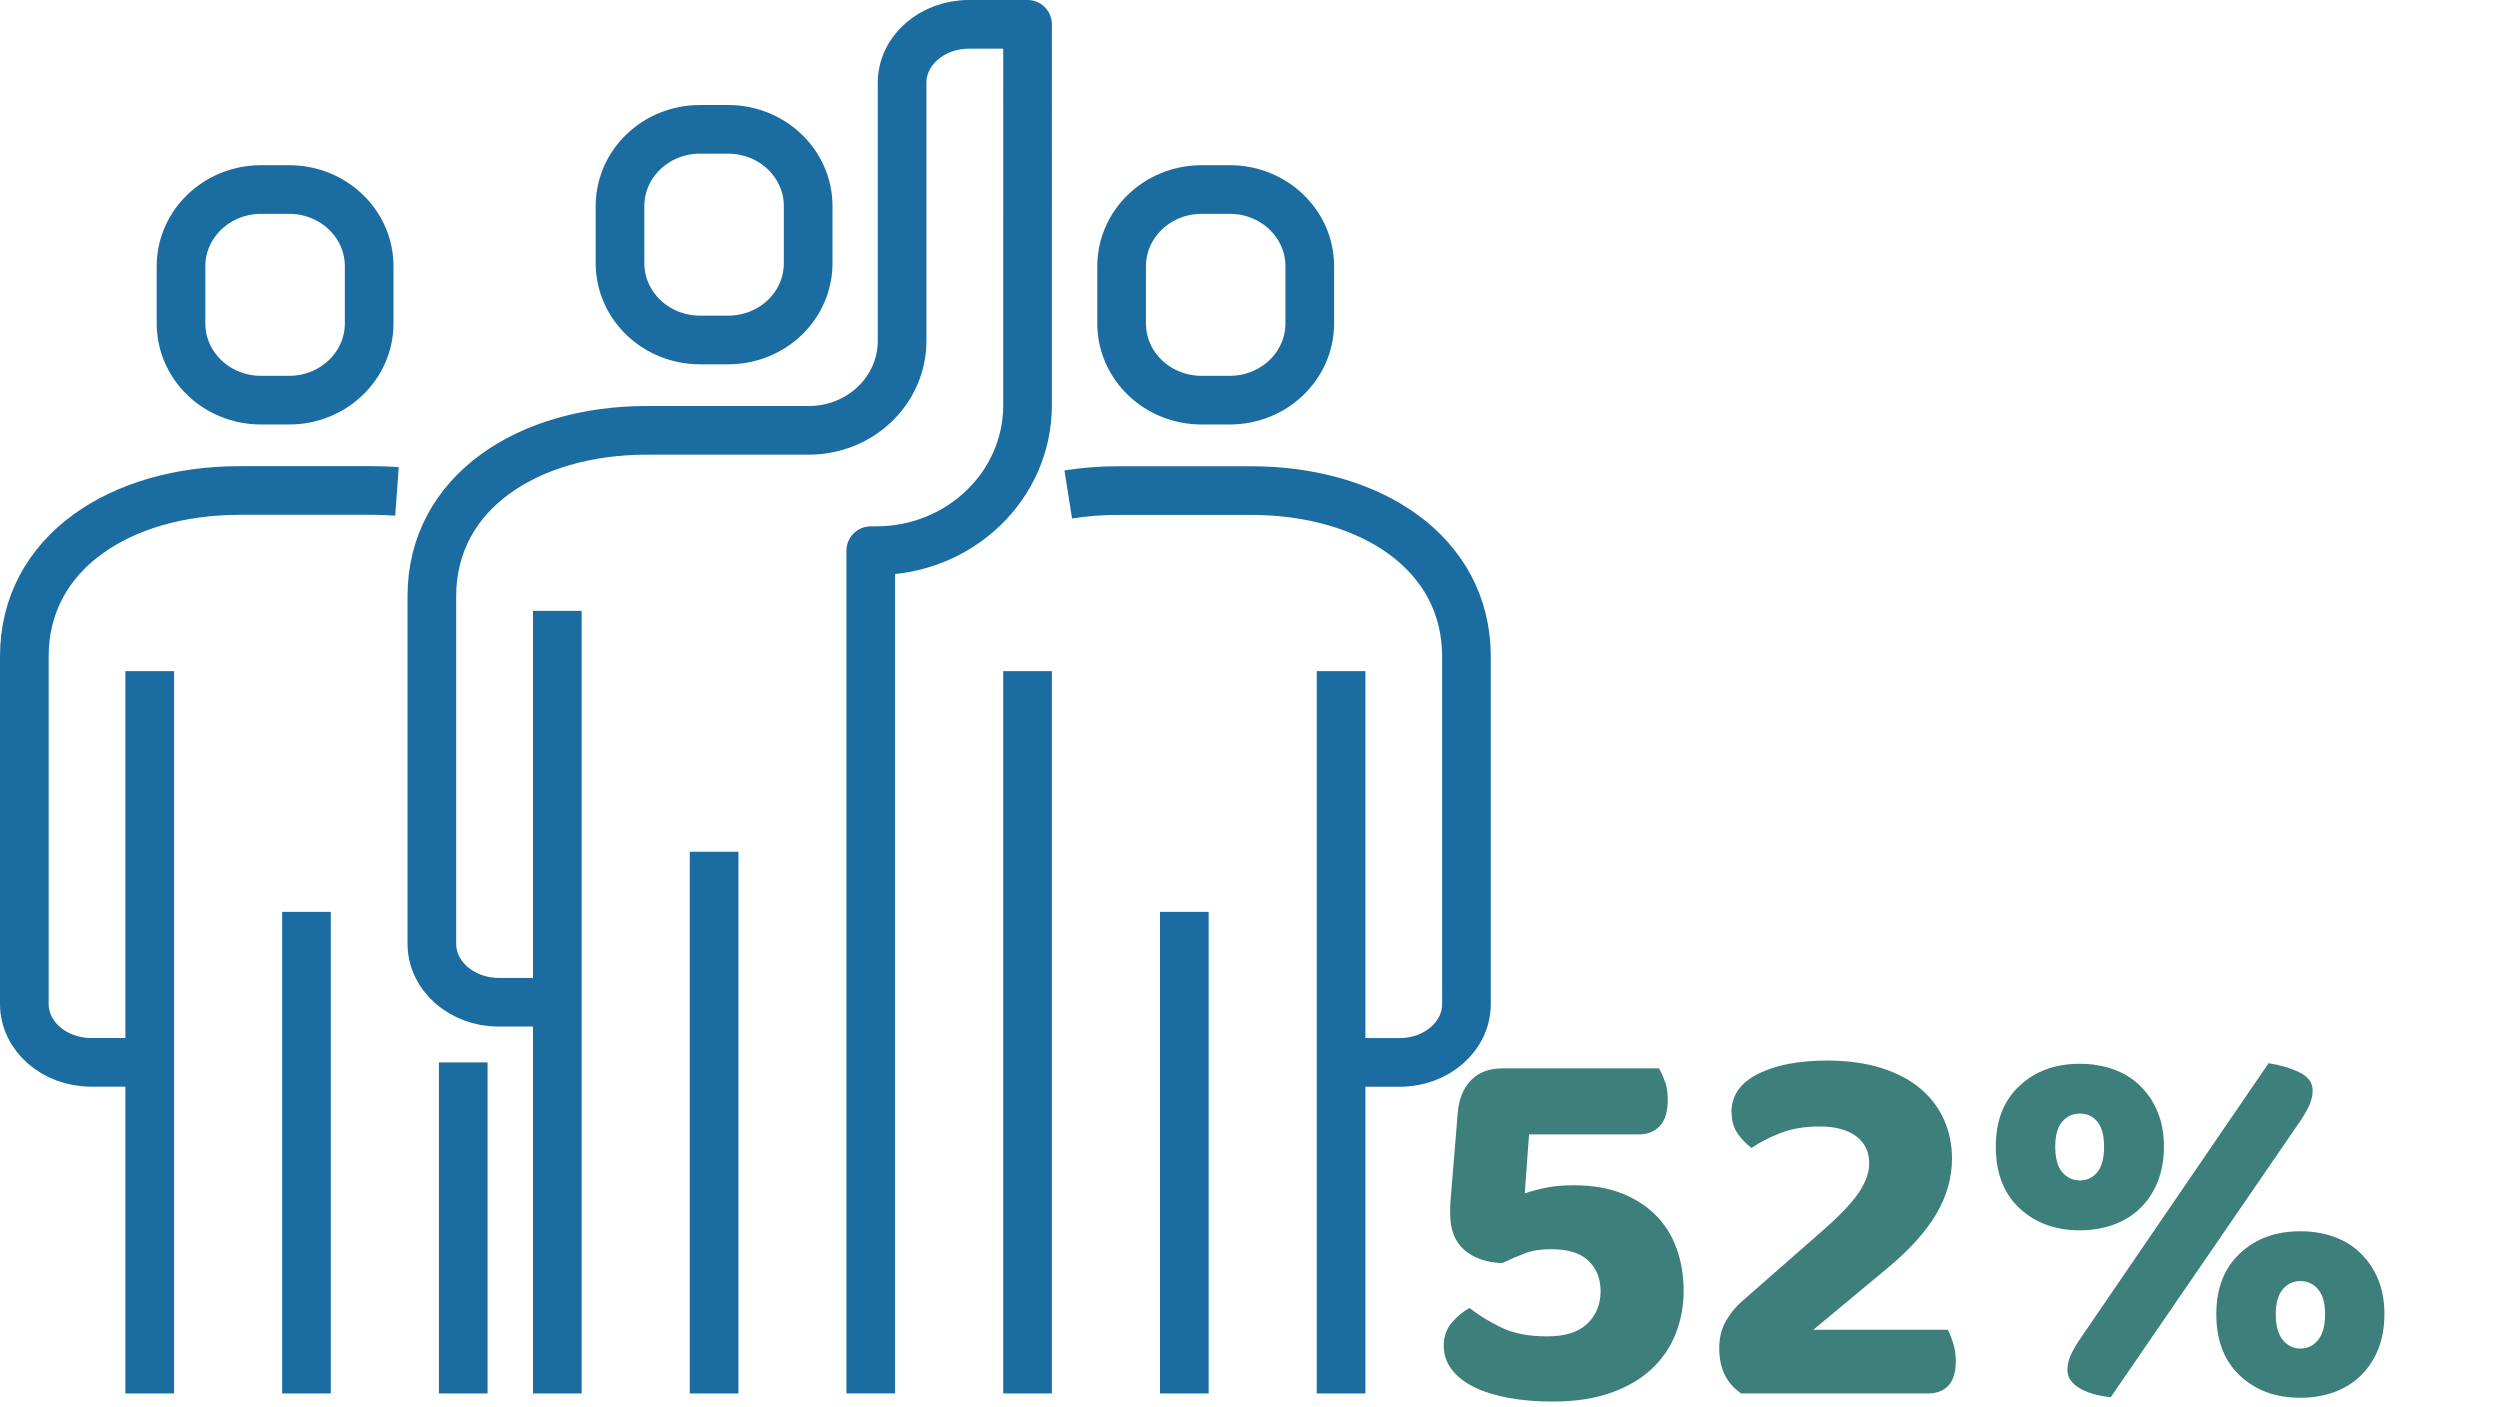 <?xml version="1.0" encoding="UTF-8"?><svg id="Layer_1" xmlns="http://www.w3.org/2000/svg" width="308.26" height="173.55" viewBox="0 0 308.26 173.55"><g><path d="M205.31,133.34c.22,.66,.33,1.43,.33,2.31,0,1.41-.32,2.46-.96,3.17-.64,.7-1.51,1.06-2.61,1.06h-13.53l-.53,7.26c.79-.26,1.66-.5,2.61-.69,.95-.2,2.1-.3,3.46-.3,2.24,0,4.2,.33,5.87,.99,1.67,.66,3.08,1.56,4.22,2.71,1.14,1.14,2,2.52,2.57,4.12,.57,1.61,.86,3.33,.86,5.18s-.32,3.6-.96,5.25c-.64,1.65-1.62,3.1-2.94,4.36-1.32,1.25-3,2.24-5.05,2.97-2.05,.73-4.46,1.09-7.23,1.09-1.98,0-3.79-.16-5.44-.46-1.65-.31-3.07-.76-4.26-1.35s-2.1-1.32-2.74-2.18c-.64-.86-.96-1.82-.96-2.87,0-1.14,.33-2.1,.99-2.87,.66-.77,1.39-1.38,2.18-1.81,1.19,.92,2.52,1.74,3.99,2.44,1.47,.7,3.33,1.06,5.58,1.06s3.9-.53,4.98-1.58c1.08-1.06,1.62-2.38,1.62-3.96s-.49-2.79-1.48-3.76c-.99-.97-2.52-1.45-4.59-1.45-1.28,0-2.35,.17-3.23,.5-.88,.33-1.83,.74-2.84,1.22-1.98-.09-3.54-.64-4.69-1.65-1.15-1.01-1.72-2.51-1.72-4.49v-.59c0-.22,.02-.64,.07-1.25l.86-10.49c.13-1.72,.67-3.07,1.62-4.06,.95-.99,2.25-1.49,3.93-1.49h19.27c.26,.44,.51,.99,.73,1.65Z" fill="#3d7f7b"/><path d="M213.49,137.17c0-2.07,1.09-3.65,3.27-4.75,2.18-1.1,5.03-1.65,8.55-1.65,2.51,0,4.73,.31,6.67,.92,1.94,.62,3.54,1.46,4.82,2.54,1.28,1.08,2.24,2.35,2.9,3.83,.66,1.47,.99,3.07,.99,4.79,0,2.38-.65,4.66-1.95,6.86-1.3,2.2-3.33,4.45-6.1,6.73l-9.04,7.52h16.57c.22,.4,.44,.95,.66,1.65,.22,.7,.33,1.43,.33,2.18,0,1.41-.31,2.43-.92,3.07-.62,.64-1.45,.96-2.51,.96h-23.03c-1.8-1.23-2.71-3.08-2.71-5.54,0-1.32,.27-2.45,.83-3.4,.55-.95,1.18-1.73,1.88-2.34l9.64-8.45c2.33-2.02,3.94-3.68,4.82-4.98,.88-1.3,1.32-2.52,1.32-3.66,0-1.41-.53-2.52-1.58-3.33-1.06-.81-2.57-1.22-4.55-1.22-1.85,0-3.46,.28-4.85,.82-1.39,.55-2.56,1.16-3.53,1.82-.66-.48-1.23-1.08-1.72-1.78-.48-.7-.73-1.56-.73-2.57Z" fill="#3d7f7b"/><path d="M266.82,141.4c0,1.58-.25,3.01-.76,4.29-.51,1.28-1.22,2.37-2.15,3.27-.92,.9-2.02,1.58-3.3,2.05-1.28,.46-2.66,.69-4.16,.69-3.04,0-5.52-.91-7.46-2.74-1.94-1.83-2.9-4.34-2.9-7.56s.97-5.67,2.9-7.49c1.94-1.83,4.42-2.74,7.46-2.74,1.5,0,2.88,.23,4.16,.69,1.28,.46,2.38,1.14,3.3,2.05,.92,.9,1.64,1.98,2.15,3.23,.51,1.25,.76,2.67,.76,4.26Zm-13.4,0c0,1.41,.29,2.45,.86,3.13,.57,.68,1.3,1.02,2.18,1.02s1.59-.34,2.15-1.02c.55-.68,.83-1.73,.83-3.13s-.28-2.44-.83-3.1c-.55-.66-1.27-.99-2.15-.99s-1.61,.33-2.18,.99c-.57,.66-.86,1.69-.86,3.1Zm26.33-10.3c1.41,.22,2.66,.59,3.76,1.12,1.1,.53,1.65,1.28,1.65,2.24,0,.66-.17,1.33-.5,2.01-.33,.68-.76,1.4-1.29,2.14l-23.1,33.66c-1.54-.13-2.82-.5-3.83-1.09-1.01-.59-1.52-1.35-1.52-2.28,0-.62,.15-1.25,.46-1.91,.31-.66,.73-1.36,1.25-2.11l23.1-33.79Zm14.26,30.95c0,1.58-.25,3.01-.76,4.29-.51,1.28-1.22,2.37-2.15,3.27-.92,.9-2.02,1.58-3.3,2.05-1.28,.46-2.66,.69-4.16,.69-3.04,0-5.52-.91-7.46-2.74-1.94-1.83-2.9-4.34-2.9-7.56s.97-5.67,2.9-7.49c1.94-1.83,4.42-2.74,7.46-2.74,1.5,0,2.88,.23,4.16,.69,1.28,.46,2.38,1.14,3.3,2.05,.92,.9,1.64,1.98,2.15,3.23,.51,1.25,.76,2.67,.76,4.26Zm-13.4,0c0,1.41,.29,2.46,.86,3.17,.57,.7,1.3,1.06,2.18,1.06s1.61-.35,2.18-1.06c.57-.7,.86-1.76,.86-3.17s-.29-2.39-.86-3.07c-.57-.68-1.3-1.02-2.18-1.02s-1.61,.34-2.18,1.02c-.57,.68-.86,1.71-.86,3.07Z" fill="#3d7f7b"/></g><path d="M146.03,112.44v59.38m19.33-40.82v-48.25m0,48.25v40.82m-38.66-89.07v48.25m0,0v40.82m11.6-131.94c0,5.23,4.41,9.46,9.86,9.46h3.48c5.44,0,9.86-4.24,9.86-9.46v-7.05c0-5.23-4.41-9.46-9.86-9.46h-3.48c-5.44,0-9.86,4.24-9.86,9.46v7.05Zm27.06,91.12h7.24c4.54,0,8.22-3.22,8.22-7.19v-42.85c0-12.84-11.89-20.47-26.57-20.47h-16.46c-2.09,0-4.11,.17-6.07,.48M37.79,112.44v59.38m19.33-40.82v40.82M18.46,82.75v48.25m0,0v40.82M45.52,32.83c0-5.23-4.41-9.46-9.86-9.46h-3.48c-5.44,0-9.86,4.24-9.86,9.46v7.05c0,5.23,4.41,9.46,9.86,9.46h3.48c5.44,0,9.86-4.24,9.86-9.46v-7.05Zm3.43,27.76c-.97-.07-1.95-.11-2.94-.11H29.55c-14.66,0-26.55,7.63-26.55,20.46v42.85c0,3.98,3.69,7.2,8.24,7.2h7.22m88.91,40.82V67.9h.67c10.31,0,18.66-8.02,18.66-17.92V3h-7.23c-4.55,0-8.24,3.23-8.24,7.21v31.83c0,6.08-5.14,11.02-11.48,11.02h-19.95c-14.67,0-26.55,7.63-26.55,20.46v42.85c0,3.98,3.69,7.21,8.24,7.21h7.23m19.33-18.56v66.8m-19.33,0V75.32m21.07-33.4h-3.48c-5.44,0-9.86-4.24-9.86-9.46v-7.05c0-5.23,4.41-9.46,9.86-9.46h3.48c5.44,0,9.86,4.24,9.86,9.46v7.05c0,5.23-4.41,9.46-9.86,9.46Z" fill="none" stroke="#1b6ca1" stroke-linejoin="round" stroke-width="6"/></svg>